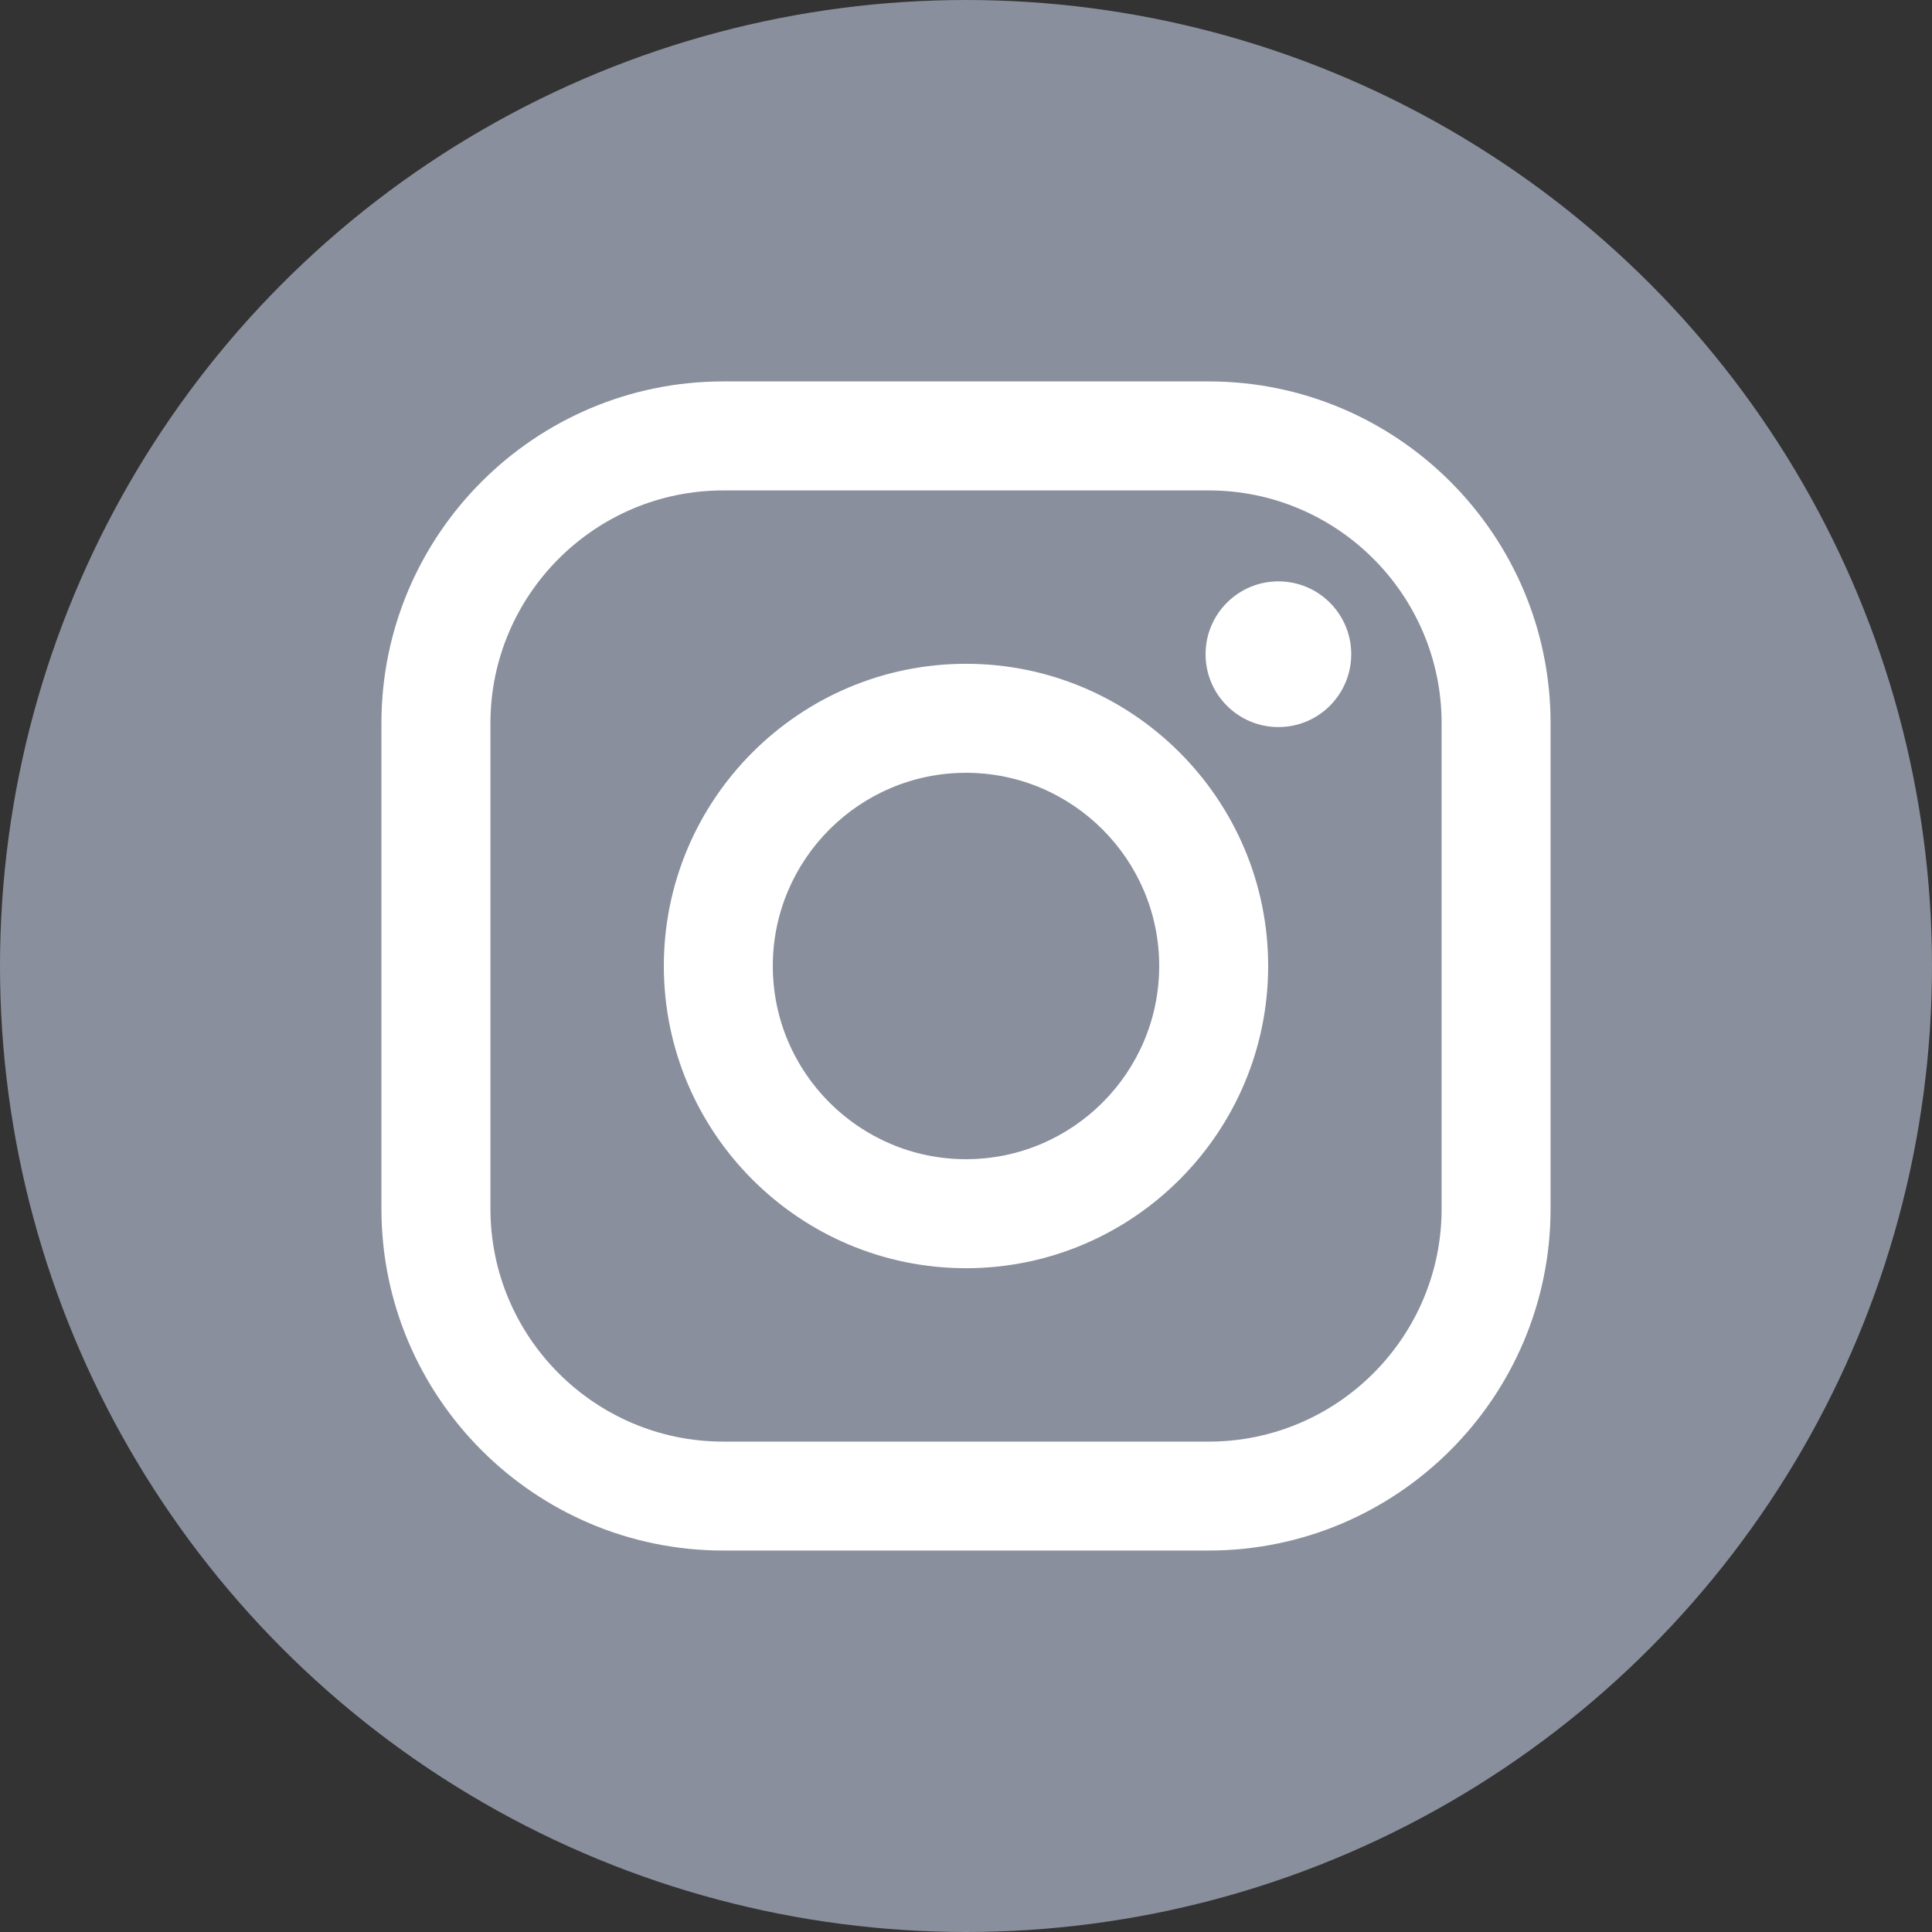 <?xml version="1.0" encoding="UTF-8"?>
<svg id="Layer_2" data-name="Layer 2" xmlns="http://www.w3.org/2000/svg" viewBox="0 0 45 45">
  <rect x="0" y="0" width="45" height="45" fill="#333333" stroke="none"/>
  <defs>
    <style>
      .cls-1 {
        fill: #fff;
      }

      .cls-2 {
        fill: #898f9c;
      }
    </style>
  </defs>
  <g id="Design">
    <g>
      <circle class="cls-2" cx="22.5" cy="22.5" r="22.5"/>
      <g>
        <path class="cls-1" d="M28.153,36.115h-11.307c-4.391,0-7.962-3.571-7.962-7.962v-11.307c0-4.391,3.571-7.962,7.962-7.962h11.307c4.391,0,7.963,3.571,7.963,7.962v11.307c0,4.391-3.572,7.962-7.963,7.962M16.847,11.423c-2.991,0-5.424,2.433-5.424,5.424v11.307c0,2.991,2.433,5.424,5.424,5.424h11.307c2.991,0,5.424-2.433,5.424-5.424v-11.307c0-2.991-2.433-5.424-5.424-5.424h-11.307Z"/>
        <path class="cls-1" d="M31.473,15.237c0,.939-.76,1.698-1.696,1.698-.938,0-1.697-.76-1.697-1.698,0-.936,.76-1.696,1.697-1.696,.936,0,1.696,.76,1.696,1.696"/>
        <path class="cls-1" d="M22.5,29.539c-3.881,0-7.038-3.158-7.038-7.039s3.157-7.039,7.038-7.039c3.881,0,7.038,3.158,7.038,7.039s-3.157,7.039-7.038,7.039m0-11.539c-2.481,0-4.5,2.019-4.5,4.5s2.019,4.5,4.5,4.5,4.5-2.019,4.5-4.5-2.019-4.5-4.5-4.5"/>
      </g>
    </g>
  </g>
</svg>